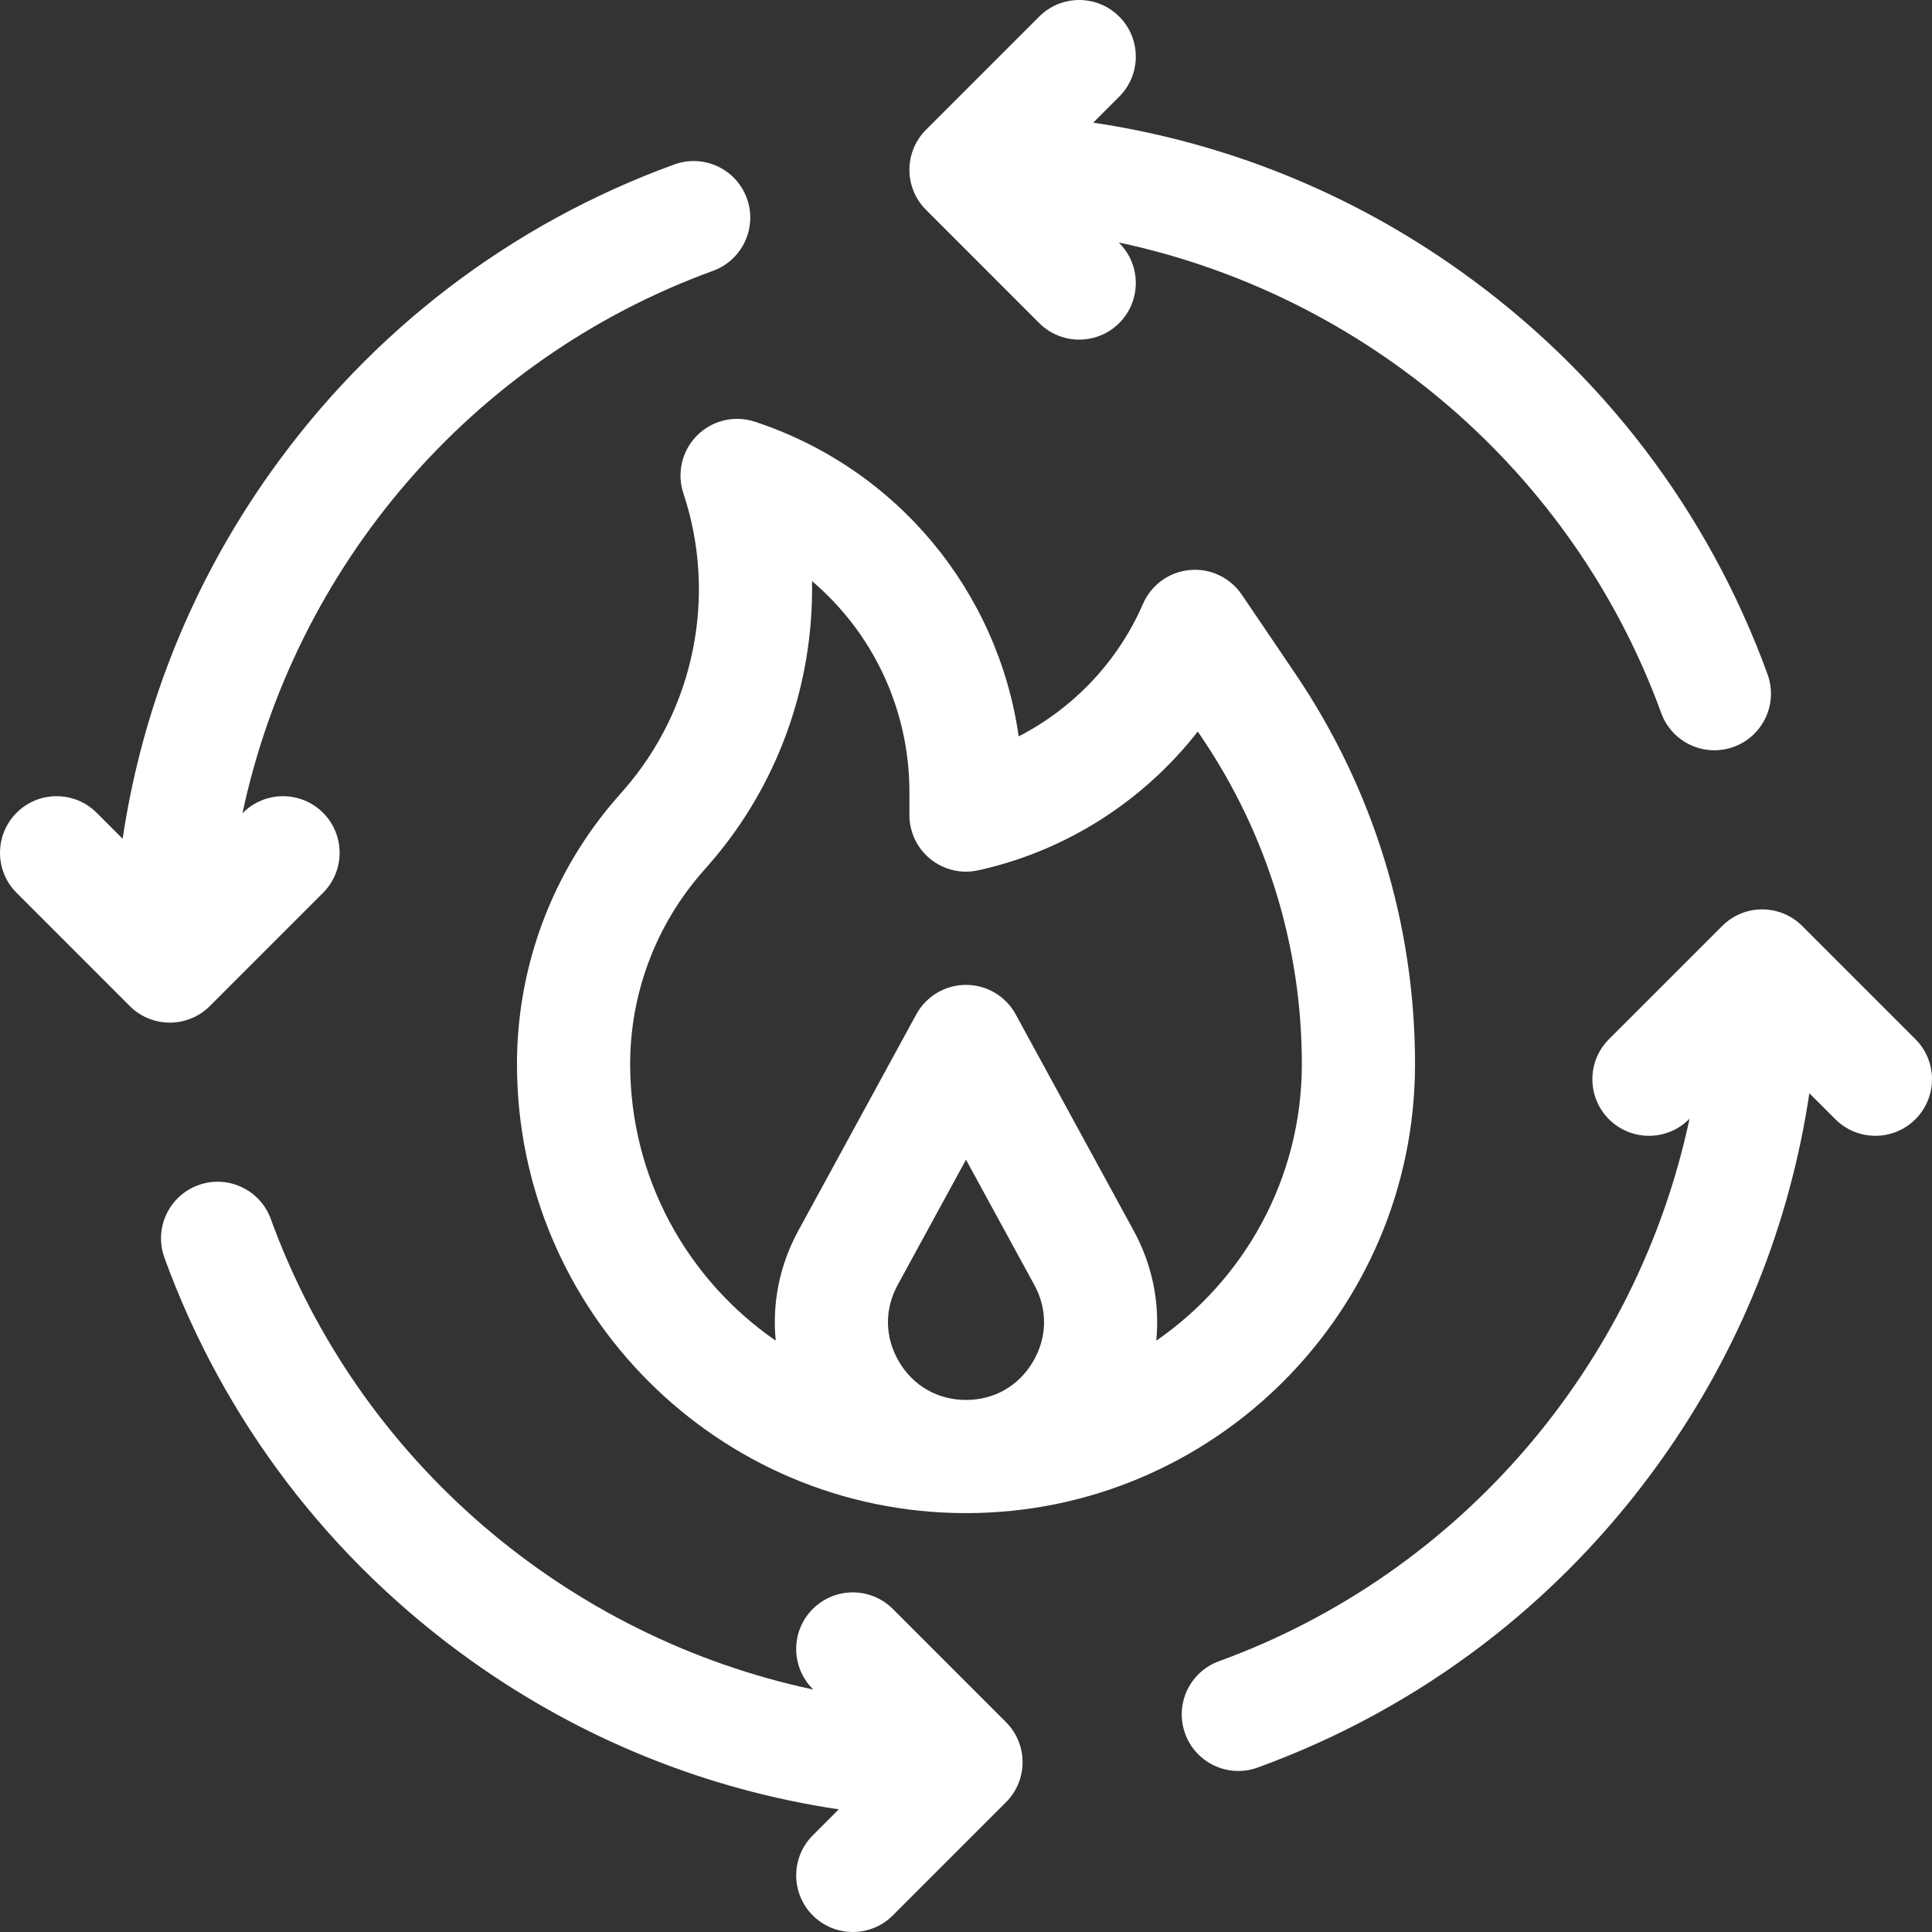 <svg width="48" height="48" viewBox="0 0 48 48" fill="none" xmlns="http://www.w3.org/2000/svg">
<rect x="0" y="0" width="48" height="48" fill="#333333" stroke="none"/>
<g clip-path="url(#clip0_320_393)">
<path d="M47.588 25.818L44.776 23.006C44.226 22.456 43.336 22.456 42.787 23.006L39.974 25.818C39.425 26.367 39.425 27.258 39.974 27.807C40.523 28.356 41.414 28.356 41.963 27.807L41.976 27.794C40.677 33.906 36.303 39.081 30.286 41.272C29.556 41.537 29.179 42.344 29.445 43.074C29.711 43.804 30.518 44.18 31.248 43.914C35.293 42.442 38.758 39.803 41.266 36.282C43.215 33.547 44.464 30.44 44.953 27.161L45.599 27.807C46.148 28.356 47.039 28.356 47.588 27.807C48.137 27.258 48.137 26.367 47.588 25.818Z" fill="white"/>
<path d="M5.213 24.995L8.026 22.182C8.575 21.633 8.575 20.743 8.026 20.193C7.476 19.644 6.586 19.644 6.037 20.193L6.024 20.206C7.323 14.094 11.697 8.919 17.714 6.729C18.444 6.463 18.821 5.656 18.555 4.926C18.289 4.196 17.482 3.82 16.752 4.086C12.707 5.558 9.242 8.198 6.734 11.719C4.785 14.453 3.536 17.56 3.047 20.839L2.401 20.193C1.851 19.644 0.961 19.644 0.412 20.193C-0.137 20.743 -0.137 21.633 0.412 22.182L3.224 24.995C3.774 25.544 4.664 25.544 5.213 24.995Z" fill="white"/>
<path d="M22.182 39.974C21.633 39.425 20.742 39.425 20.193 39.974C19.644 40.523 19.644 41.414 20.193 41.963L20.206 41.976C14.094 40.677 8.919 36.303 6.728 30.286C6.463 29.556 5.656 29.179 4.926 29.445C4.196 29.711 3.82 30.518 4.085 31.248C5.558 35.293 8.197 38.758 11.718 41.266C14.452 43.214 17.56 44.464 20.839 44.953L20.193 45.599C19.644 46.148 19.644 47.039 20.193 47.588C20.742 48.137 21.633 48.137 22.182 47.588L24.994 44.775C25.543 44.226 25.543 43.336 24.994 42.787L22.182 39.974Z" fill="white"/>
<path d="M25.818 8.026C26.367 8.575 27.258 8.575 27.807 8.026C28.356 7.476 28.356 6.586 27.807 6.037L27.794 6.024C33.906 7.323 39.081 11.697 41.272 17.714C41.537 18.444 42.344 18.821 43.074 18.555C43.804 18.289 44.18 17.482 43.914 16.752C42.442 12.707 39.803 9.242 36.282 6.734C33.548 4.785 30.44 3.536 27.161 3.047L27.807 2.401C28.356 1.851 28.356 0.961 27.807 0.412C27.258 -0.137 26.367 -0.137 25.818 0.412L23.006 3.224C22.457 3.774 22.457 4.664 23.006 5.213L25.818 8.026Z" fill="white"/>
<path d="M17.299 10.839C16.935 11.217 16.814 11.766 16.98 12.261C17.823 14.795 17.256 17.616 15.499 19.624L15.332 19.815C13.727 21.649 12.844 24.001 12.844 26.437C12.844 32.589 17.848 37.593 24 37.593C30.152 37.593 35.156 32.589 35.156 26.437C35.156 22.966 34.127 19.612 32.181 16.737L30.852 14.774C30.564 14.349 30.067 14.114 29.557 14.162C29.046 14.21 28.601 14.532 28.397 15.003C27.777 16.434 26.672 17.594 25.309 18.295C24.794 14.691 22.289 11.642 18.753 10.477C18.239 10.307 17.674 10.449 17.299 10.839ZM25.662 33.835C25.305 34.436 24.699 34.781 24 34.781C23.301 34.781 22.695 34.436 22.338 33.835C21.981 33.233 21.968 32.536 22.303 31.923L24 28.812L25.697 31.923C26.032 32.536 26.019 33.233 25.662 33.835ZM20.174 14.437C21.679 15.715 22.594 17.611 22.594 19.676V20.25C22.594 20.678 22.789 21.084 23.125 21.35C23.46 21.617 23.899 21.717 24.316 21.62L24.396 21.602C26.538 21.108 28.429 19.878 29.758 18.175L29.852 18.314C31.482 20.721 32.344 23.53 32.344 26.437C32.344 29.284 30.91 31.802 28.727 33.309C28.819 32.381 28.634 31.433 28.166 30.576L25.234 25.201C24.988 24.75 24.515 24.469 24 24.469C23.485 24.469 23.012 24.75 22.765 25.201L19.834 30.576C19.366 31.433 19.181 32.381 19.273 33.309C17.09 31.802 15.656 29.284 15.656 26.437C15.656 24.682 16.293 22.988 17.449 21.667L17.616 21.476C19.333 19.514 20.222 16.986 20.174 14.437Z" fill="white"/>
</g>
<defs>
<clipPath id="clip0_320_393">
<rect width="48" height="48" fill="white"/>
</clipPath>
</defs>
</svg>
